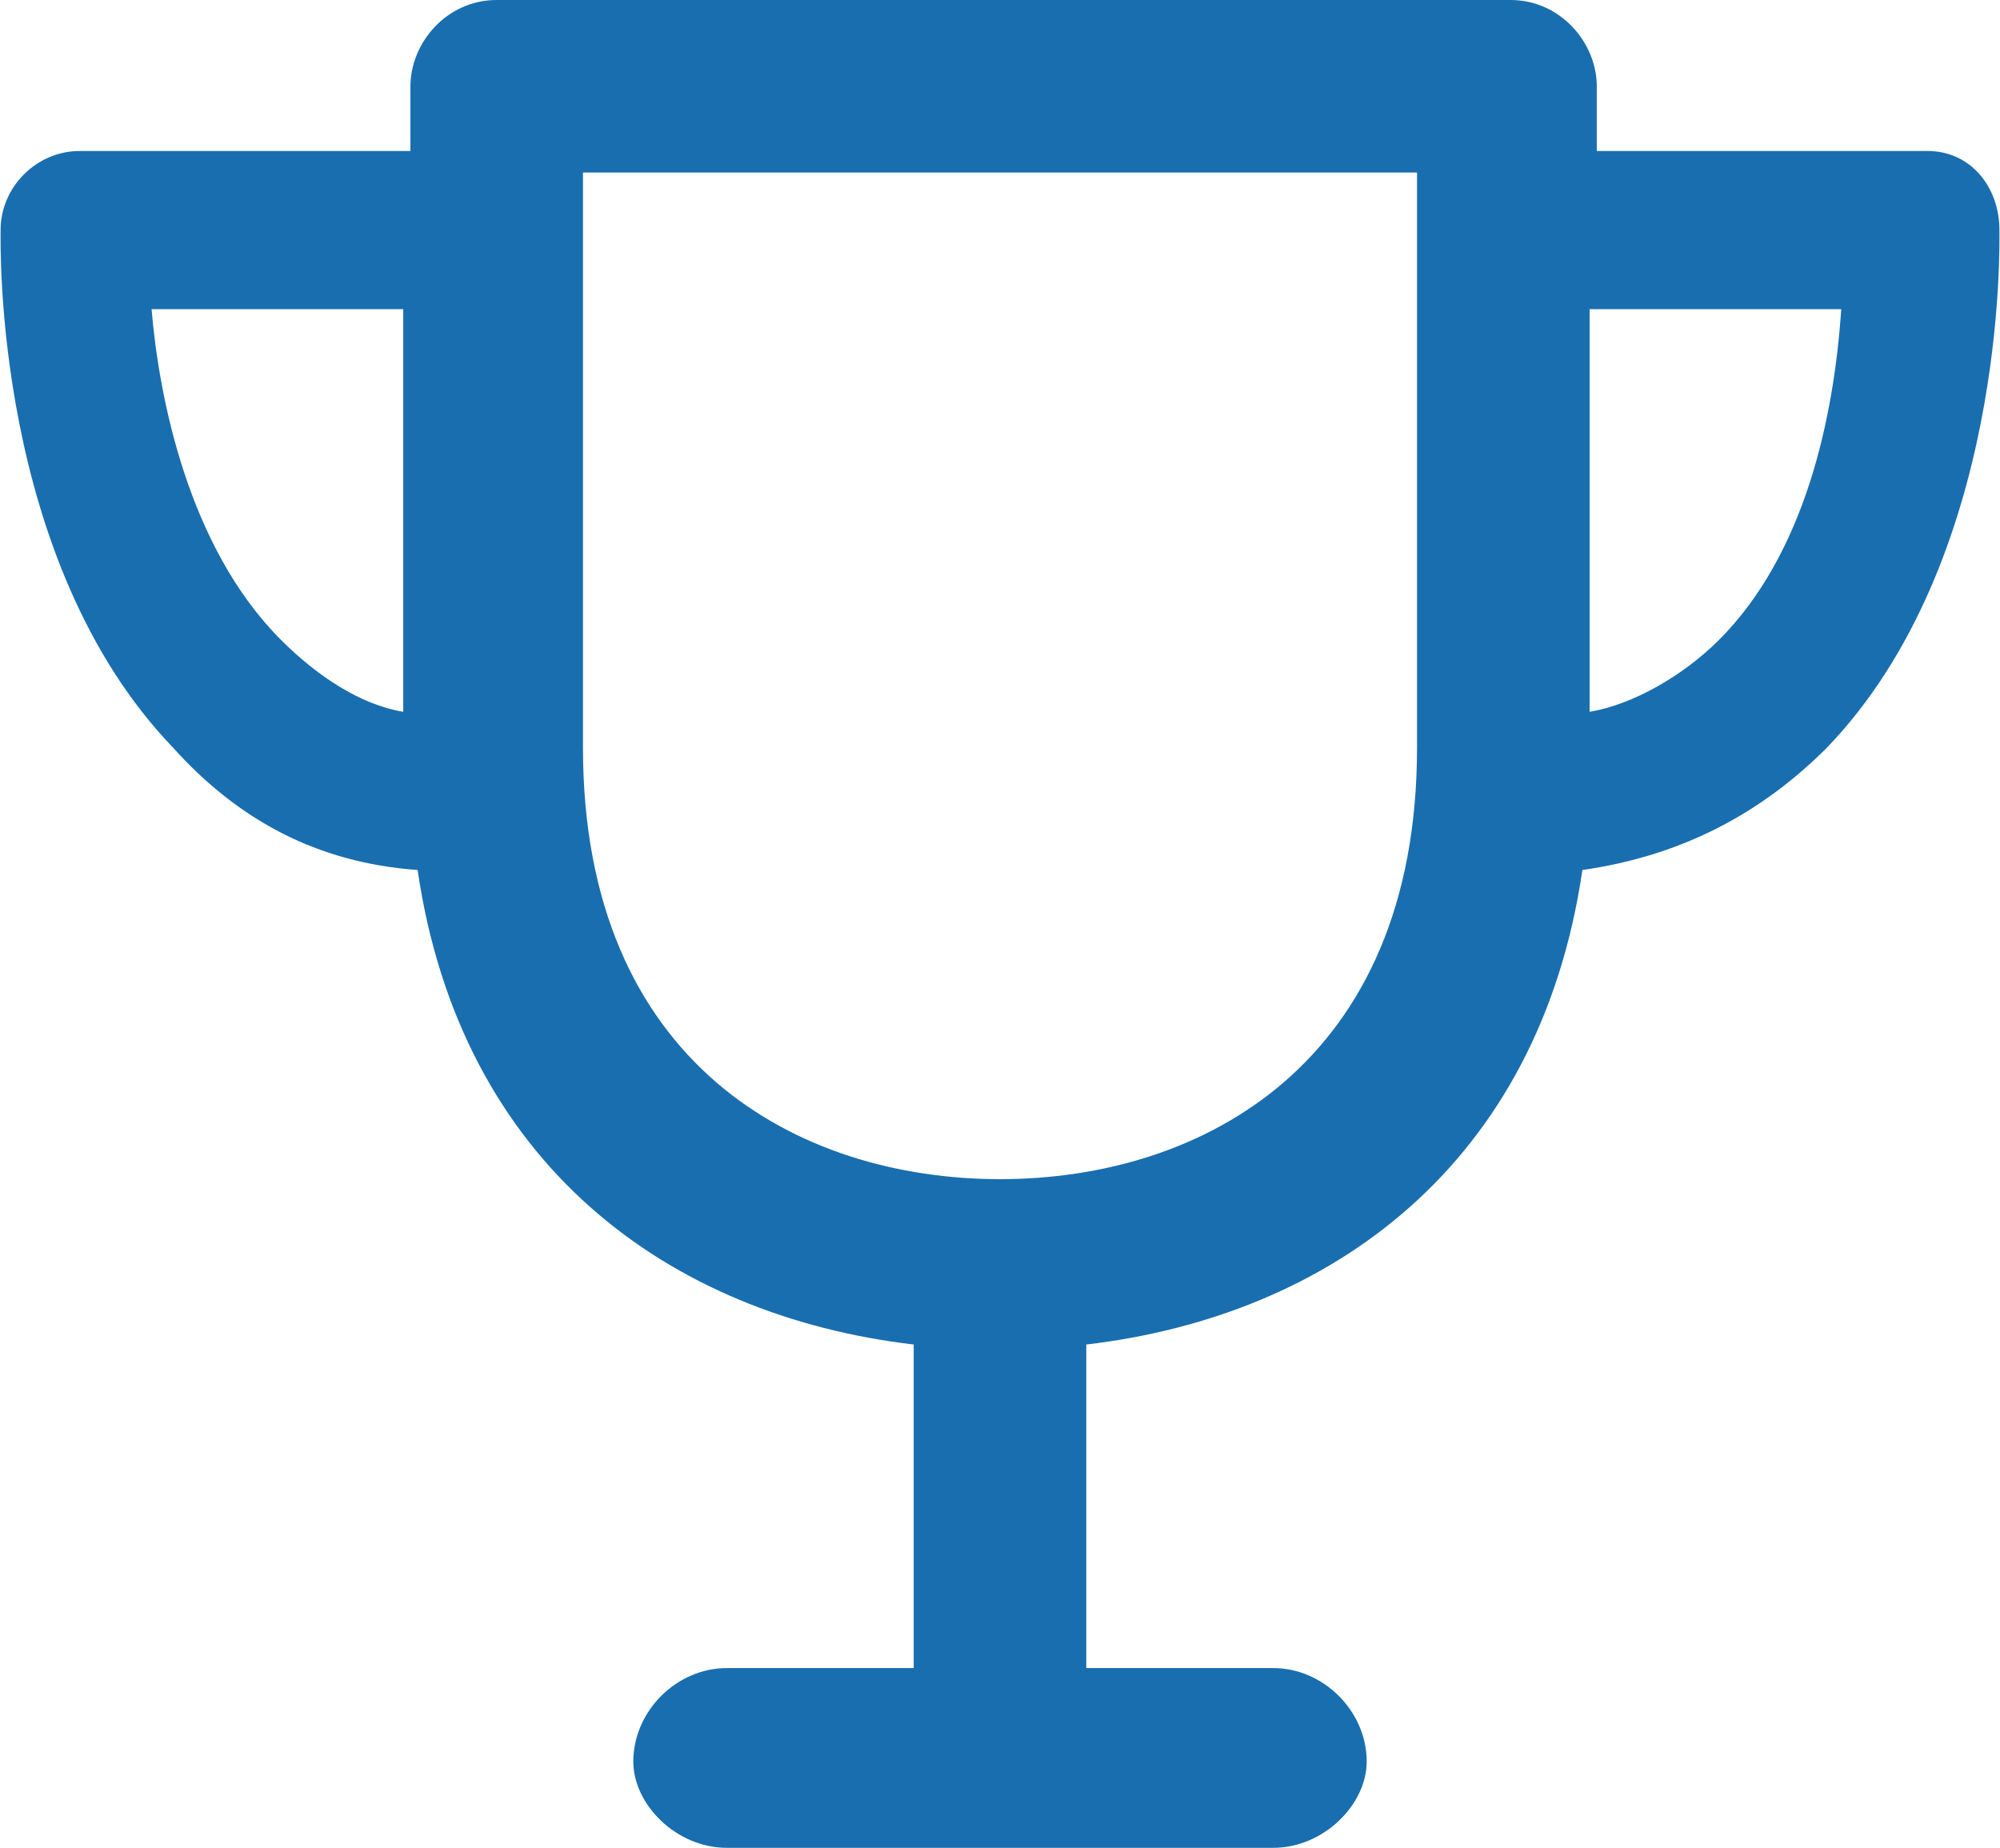 <?xml version="1.0" encoding="UTF-8"?>
<!DOCTYPE svg PUBLIC "-//W3C//DTD SVG 1.1//EN" "http://www.w3.org/Graphics/SVG/1.1/DTD/svg11.dtd">
<!-- Creator: CorelDRAW -->
<svg xmlns="http://www.w3.org/2000/svg" xml:space="preserve" width="92px" height="85px" version="1.1" style="shape-rendering:geometricPrecision; text-rendering:geometricPrecision; image-rendering:optimizeQuality; fill-rule:evenodd; clip-rule:evenodd"
viewBox="0 0 2.78 2.57"
 xmlns:xlink="http://www.w3.org/1999/xlink"
 xmlns:xodm="http://www.corel.com/coreldraw/odm/2003">
 <defs>
  <style type="text/css">
   <![CDATA[
    .fil0 {fill:#196EAF;fill-rule:nonzero}
   ]]>
  </style>
 </defs>
 <g id="Layer_x0020_1">
  <path class="fil0" d="M2.54 1.04c-0.09,0.09 -0.2,0.15 -0.34,0.17 -0.06,0.41 -0.35,0.62 -0.69,0.66l0 0.45 0.26 0c0.07,0 0.13,0.06 0.13,0.13 0,0.06 -0.06,0.12 -0.13,0.12l-0.76 0c-0.07,0 -0.13,-0.06 -0.13,-0.12 0,-0.07 0.06,-0.13 0.13,-0.13l0.26 0 0 -0.45c-0.34,-0.04 -0.63,-0.25 -0.69,-0.66 -0.14,-0.01 -0.25,-0.07 -0.34,-0.17 -0.25,-0.26 -0.24,-0.7 -0.24,-0.72 0,-0.06 0.05,-0.11 0.11,-0.11l0.46 0 0 -0.09c0,-0.06 0.05,-0.12 0.12,-0.12l1.41 0c0.07,0 0.12,0.06 0.12,0.12l0 0.09 0.46 0c0.06,0 0.1,0.05 0.1,0.11 0,0.02 0.01,0.46 -0.24,0.72zm-2.15 -0.15c0.05,0.05 0.11,0.09 0.17,0.1l0 -0.56 -0.35 0c0.01,0.12 0.05,0.33 0.18,0.46zm1.58 -0.65l-1.16 0 0 0.8c0,0.44 0.3,0.6 0.58,0.6 0.28,0 0.58,-0.16 0.58,-0.6l0 -0.8zm0.42 0.65c0.12,-0.12 0.16,-0.31 0.17,-0.46l-0.35 0 0 0.56c0.06,-0.01 0.13,-0.05 0.18,-0.1z"/>
 </g>
</svg>
